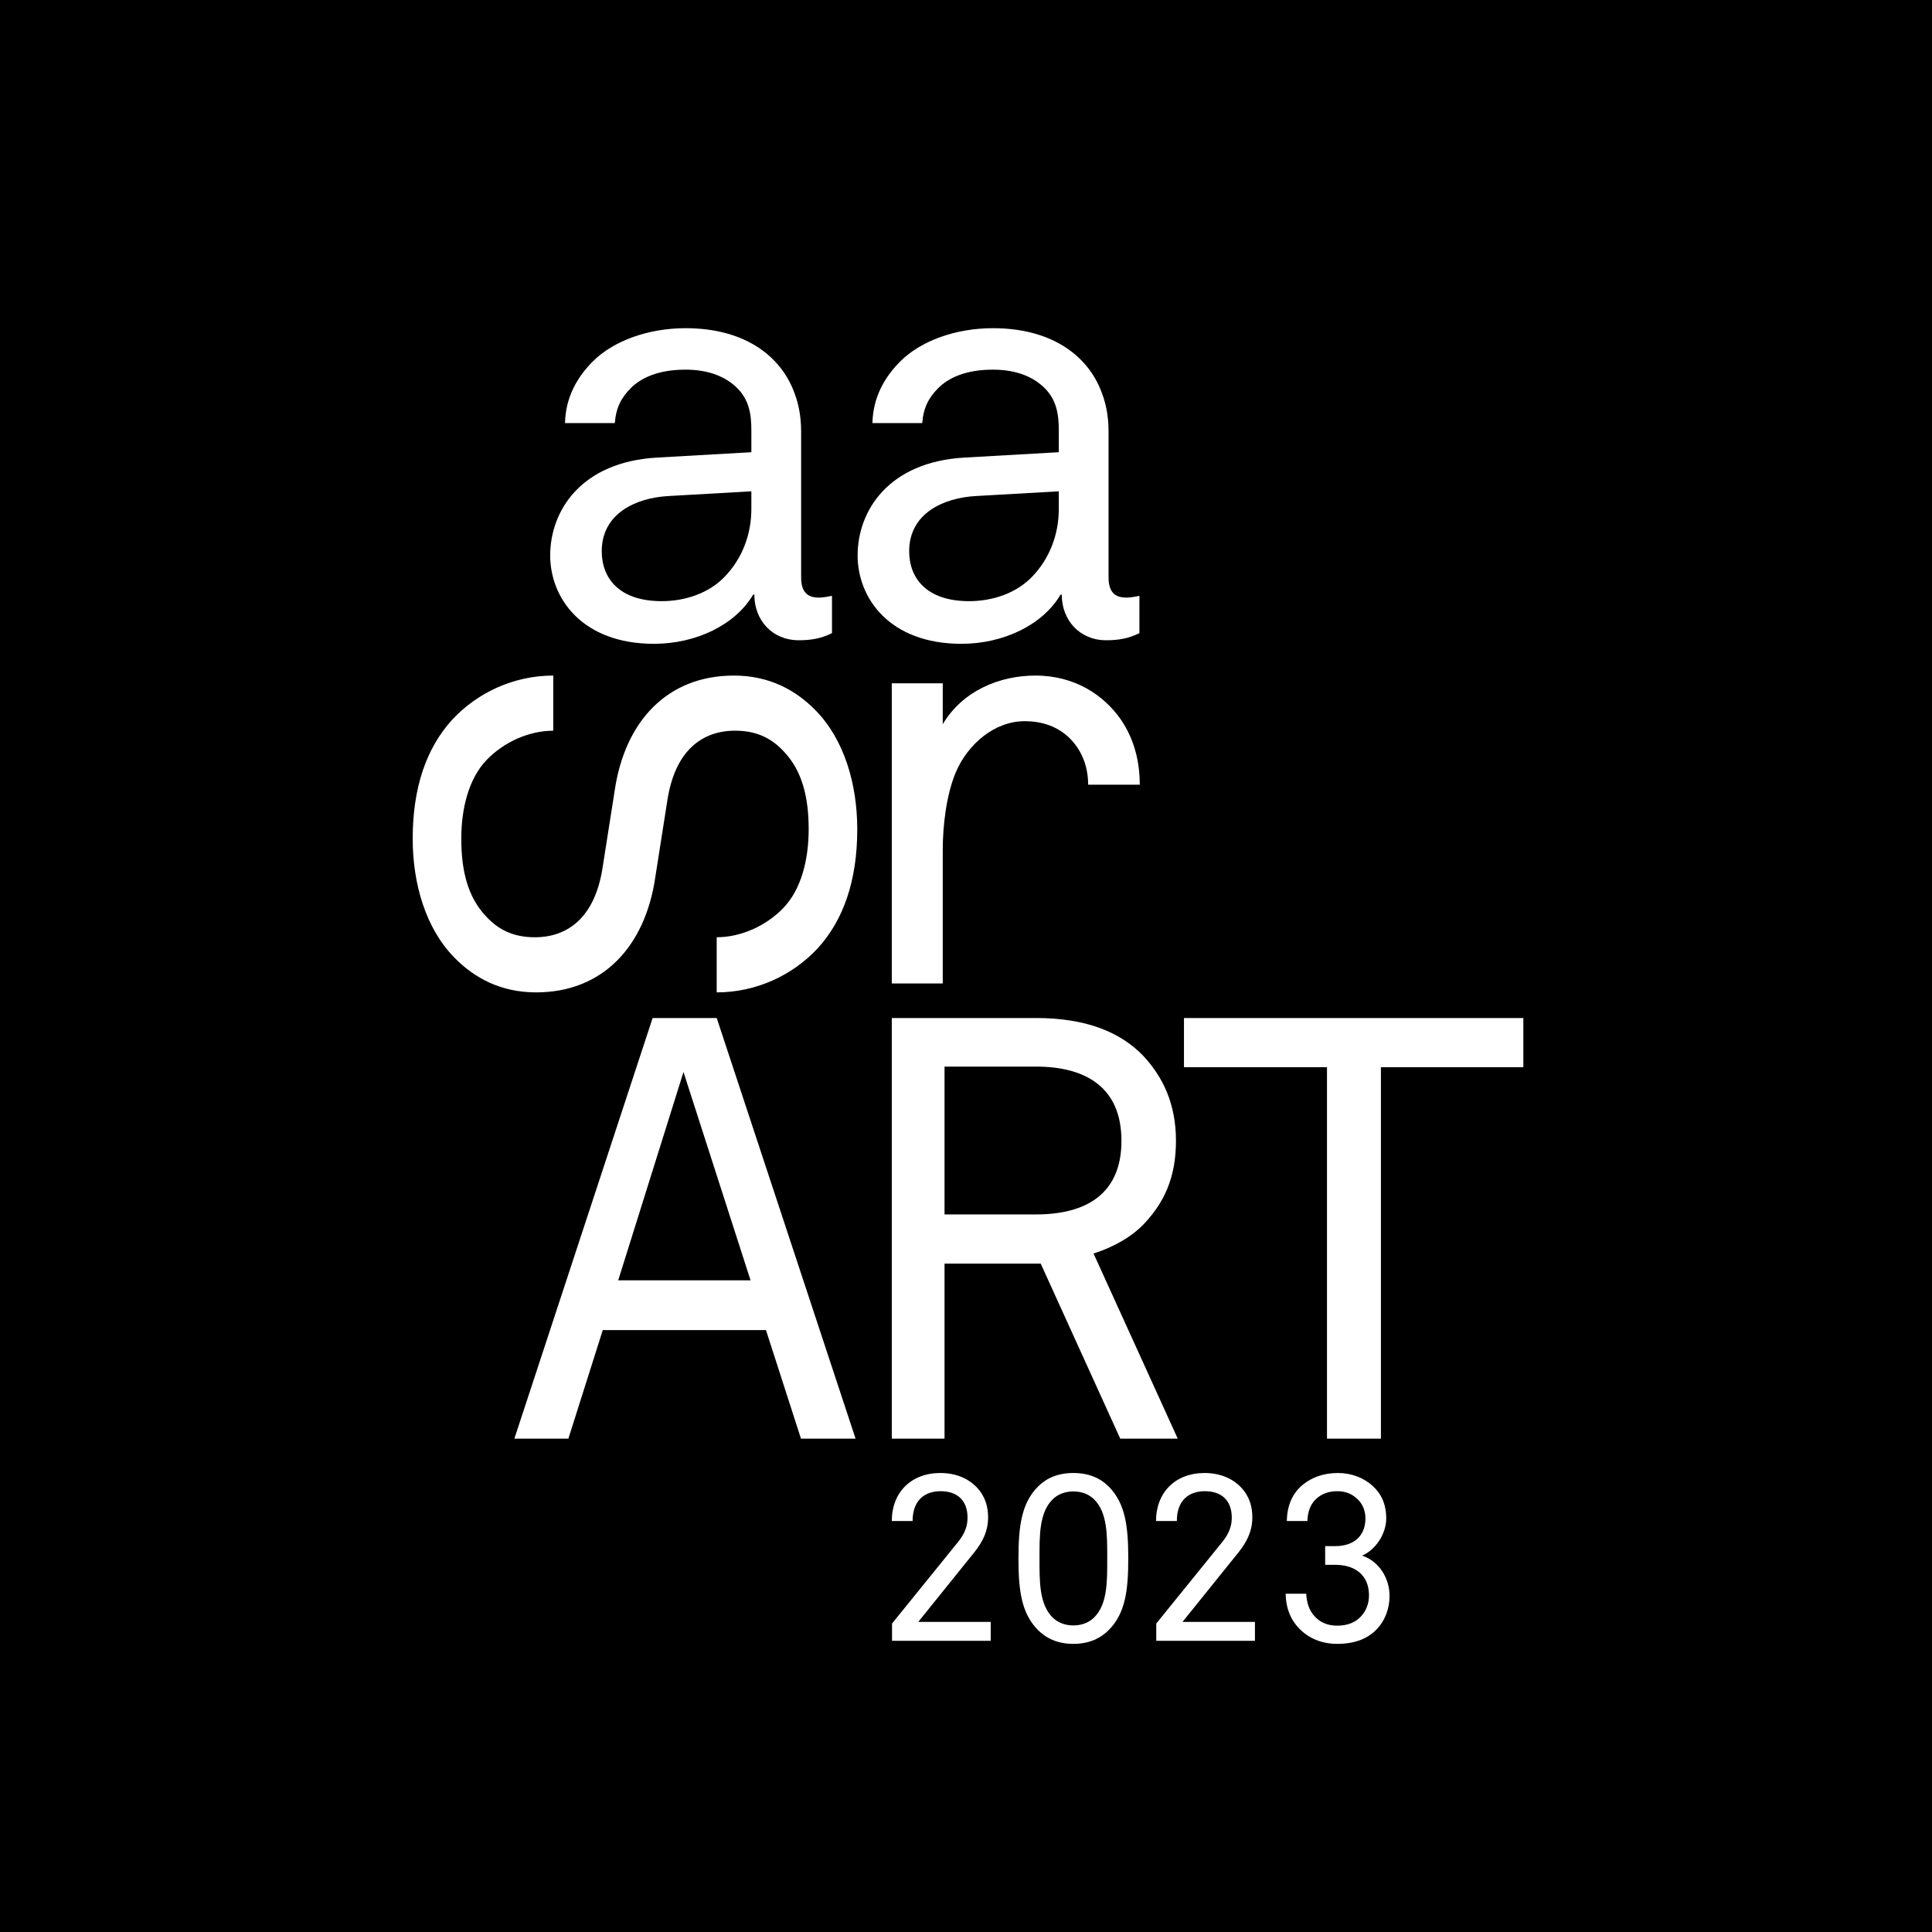 <?xml version="1.0" encoding="UTF-8" standalone="no"?>
<!DOCTYPE svg PUBLIC "-//W3C//DTD SVG 1.1//EN" "http://www.w3.org/Graphics/SVG/1.1/DTD/svg11.dtd">
<svg width="100%" height="100%" viewBox="0 0 500 500" version="1.1" xmlns="http://www.w3.org/2000/svg" xmlns:xlink="http://www.w3.org/1999/xlink" xml:space="preserve" xmlns:serif="http://www.serif.com/" style="fill-rule:evenodd;clip-rule:evenodd;stroke-linejoin:round;stroke-miterlimit:2;">
    <rect x="0" y="0" width="500" height="500"/>
    <g transform="matrix(1.56,0,0,1.56,102.384,80.413)">
        <path d="M187.087,125.496L187.087,117.338L130.787,117.338L130.787,125.496L154.513,125.496L154.513,187.124L163.459,187.124L163.459,125.496L187.087,125.496ZM129.754,187.124L115.785,156.411C119.133,155.33 122.085,153.659 124.15,151.496C127.492,147.953 129.459,143.816 129.459,137.71C129.459,131.603 127.296,127.072 123.953,123.53C120.118,119.599 114.406,117.338 106.232,117.338L82.315,117.338L82.315,187.124L91.064,187.124L91.064,158.082L107.02,158.082L120.217,187.124L129.754,187.124ZM106.232,149.923L91.064,149.923L91.064,125.398L106.232,125.398C114.505,125.398 120.414,128.845 120.414,137.71C120.414,146.574 114.505,149.923 106.232,149.923ZM114.889,78.63L123.453,78.63C123.453,75.086 122.666,71.247 120.303,67.802C117.547,63.87 112.821,60.528 106.127,60.528C100.168,60.528 94.035,63.078 90.769,68.597L90.769,61.808L82.315,61.808L82.315,111.609L90.769,111.609L90.769,89.465C90.769,85.429 91.36,80.311 92.935,76.571C94.904,71.936 99.334,68.096 104.355,68.096C107.997,68.096 110.557,69.475 112.23,71.345C114.003,73.318 114.889,75.876 114.889,78.63ZM117.888,54.669C119.953,54.669 121.625,54.373 123.396,53.487L123.396,47.297C123.396,47.297 122.117,47.593 121.232,47.593C119.556,47.593 118.276,46.903 118.276,44.243L118.276,20.118C118.276,17.26 117.785,14.998 116.802,12.735C114.443,7.325 108.739,2.899 99.086,2.899C92.979,2.899 87.168,4.964 83.723,8.407C81.069,11.063 79.201,14.408 79.103,18.638L87.365,18.638C87.562,16.08 88.449,14.408 90.024,12.834C91.699,11.157 94.555,9.777 99.086,9.777C103.125,9.777 105.784,11.058 107.458,12.635C109.724,14.704 110.019,17.364 110.019,19.827L110.019,23.473L94.457,24.36C81.758,25.047 76.646,33.21 76.646,40.598C76.646,47.691 81.954,55.259 93.866,55.259C100.859,55.259 107.36,52.115 110.314,47.1L110.511,47.1C110.511,51.322 113.462,54.669 117.888,54.669ZM110.019,32.912C110.019,37.047 108.542,41.083 105.587,44.135C102.928,46.903 98.988,48.184 95.146,48.184C88.054,48.184 85.198,44.342 85.198,39.908C85.198,33.604 90.911,31.042 96.23,30.747L110.019,29.96L110.019,32.912ZM69.994,105.807C74.323,101.088 76.586,94.49 76.586,86.02C76.586,78.535 74.422,71.149 69.699,66.329C66.354,62.888 61.926,60.528 56.121,60.528L56.119,60.528C45.091,60.528 38.002,68.099 36.327,79.717C36.225,80.382 34.331,92.421 34.331,92.421C33.051,100.693 28.522,103.943 23.105,103.943C19.363,103.943 16.901,102.564 14.932,100.397C11.978,97.246 10.895,92.913 10.895,87.595C10.895,82.671 12.076,77.648 15.129,74.496C17.888,71.642 22.021,69.675 26.154,69.675L26.154,60.528C19.561,60.528 13.559,63.383 9.427,67.807C5.097,72.527 2.834,79.125 2.834,87.595C2.834,95.08 4.999,102.465 9.722,107.285C13.067,110.726 17.495,113.086 23.3,113.086L23.301,113.086C34.33,113.086 41.419,105.516 43.093,93.898C43.195,93.233 45.089,81.194 45.089,81.194C46.369,72.921 50.899,69.672 56.315,69.672C60.057,69.672 62.519,71.05 64.489,73.217C67.443,76.368 68.526,80.702 68.526,86.02C68.526,90.944 67.345,95.967 64.292,99.118C61.532,101.973 57.4,103.939 53.267,103.939L53.267,113.086C59.859,113.086 65.862,110.231 69.994,105.807ZM66.886,54.669C68.951,54.669 70.623,54.373 72.394,53.487L72.394,47.297C72.394,47.297 71.115,47.593 70.23,47.593C68.554,47.593 67.274,46.903 67.274,44.243L67.274,20.118C67.274,17.26 66.783,14.998 65.8,12.735C63.441,7.325 57.737,2.899 48.085,2.899C41.978,2.899 36.167,4.964 32.722,8.407C30.068,11.063 28.2,14.408 28.102,18.638L36.364,18.638C36.561,16.08 37.447,14.408 39.023,12.834C40.697,11.157 43.554,9.777 48.085,9.777C52.123,9.777 54.782,11.058 56.457,12.635C58.722,14.704 59.017,17.364 59.017,19.827L59.017,23.473L43.455,24.36C30.756,25.047 25.644,33.21 25.644,40.598C25.644,47.691 30.953,55.259 42.864,55.259C49.857,55.259 56.358,52.115 59.312,47.1L59.509,47.1C59.509,51.322 62.46,54.669 66.886,54.669ZM59.017,32.912C59.017,37.047 57.54,41.083 54.585,44.135C51.926,46.903 47.986,48.184 44.145,48.184C37.053,48.184 34.197,44.342 34.197,39.908C34.197,33.604 39.909,31.042 45.228,30.747L59.017,29.96L59.017,32.912ZM42.638,117.338L19.7,187.124L28.659,187.124L34.369,169.108L61.441,169.108L67.25,187.124L76.307,187.124L53.271,117.338L42.638,117.338ZM36.929,160.851L47.758,126.296L58.882,160.851L36.929,160.851ZM94.881,200.236C94.881,201.65 94.409,202.868 93.388,204.164L82.354,217.792L82.354,220.654L98.724,220.654L98.724,217.518L86.709,217.518L95.979,206.009C97.469,204.163 98.292,202.356 98.292,200.196C98.292,198.47 97.861,197.135 97.037,195.958C95.665,194.035 93.348,192.819 90.362,192.819C85.53,192.819 82.315,196.037 82.315,200.785L85.766,200.785C85.766,197.173 87.966,195.837 90.402,195.837C93.27,195.837 94.881,197.448 94.881,200.236ZM106.546,195.093C103.801,197.88 103.33,201.729 103.33,206.992C103.33,212.255 103.801,216.064 106.546,218.852C107.881,220.185 109.727,221.165 112.438,221.165C115.148,221.165 116.995,220.185 118.33,218.852C121.075,216.064 121.545,212.255 121.545,206.992C121.545,201.729 121.075,197.88 118.33,195.093C116.995,193.76 115.148,192.819 112.438,192.819C109.727,192.819 107.881,193.76 106.546,195.093ZM106.82,206.992C106.82,203.3 106.742,199.333 109.059,197.134C109.845,196.387 110.984,195.877 112.438,195.877C113.891,195.877 115.031,196.387 115.816,197.134C118.134,199.333 118.055,203.3 118.055,206.992C118.055,210.684 118.134,214.65 115.816,216.85C115.031,217.596 113.891,218.107 112.438,218.107C110.984,218.107 109.845,217.596 109.059,216.85C106.742,214.65 106.82,210.684 106.82,206.992ZM138.717,200.236C138.717,201.65 138.245,202.868 137.224,204.164L126.19,217.792L126.19,220.654L142.56,220.654L142.56,217.518L130.545,217.518L139.815,206.009C141.305,204.163 142.128,202.356 142.128,200.196C142.128,198.47 141.697,197.135 140.874,195.958C139.501,194.035 137.185,192.819 134.199,192.819C129.366,192.819 126.151,196.037 126.151,200.785L129.602,200.785C129.602,197.173 131.802,195.837 134.238,195.837C137.106,195.837 138.717,197.448 138.717,200.236ZM151.068,212.845L147.657,212.845C147.696,215.357 148.559,217.28 149.97,218.692C151.5,220.223 153.583,221.165 156.215,221.165C159.279,221.165 161.361,220.223 162.812,218.692C164.146,217.28 164.89,215.317 164.89,213.198L164.89,213.196C164.89,210.368 163.244,207.501 160.34,206.521C162.576,205.58 164.341,202.908 164.341,200.353C164.341,197.999 163.517,196.272 162.145,195.016C160.694,193.643 158.611,192.819 156.333,192.819C153.975,192.819 152.011,193.525 150.48,194.781C148.873,196.115 147.892,198.077 147.853,200.785L151.264,200.785C151.304,199.137 151.854,197.803 152.915,196.939C153.74,196.27 154.761,195.837 156.254,195.837C157.747,195.837 158.847,196.427 159.594,197.173C160.458,197.998 160.89,199.098 160.89,200.356C160.89,203.224 159.004,204.952 155.861,204.952L154.211,204.952L154.211,208.05L155.861,208.05C159.2,208.05 161.479,209.778 161.479,213.118C161.479,214.61 160.929,215.75 160.183,216.575C159.24,217.635 157.865,218.146 156.215,218.146C154.486,218.146 153.307,217.518 152.482,216.614C151.579,215.671 151.147,214.376 151.068,212.845Z" style="fill:white;fill-rule:nonzero;"/>
    </g>
</svg>
